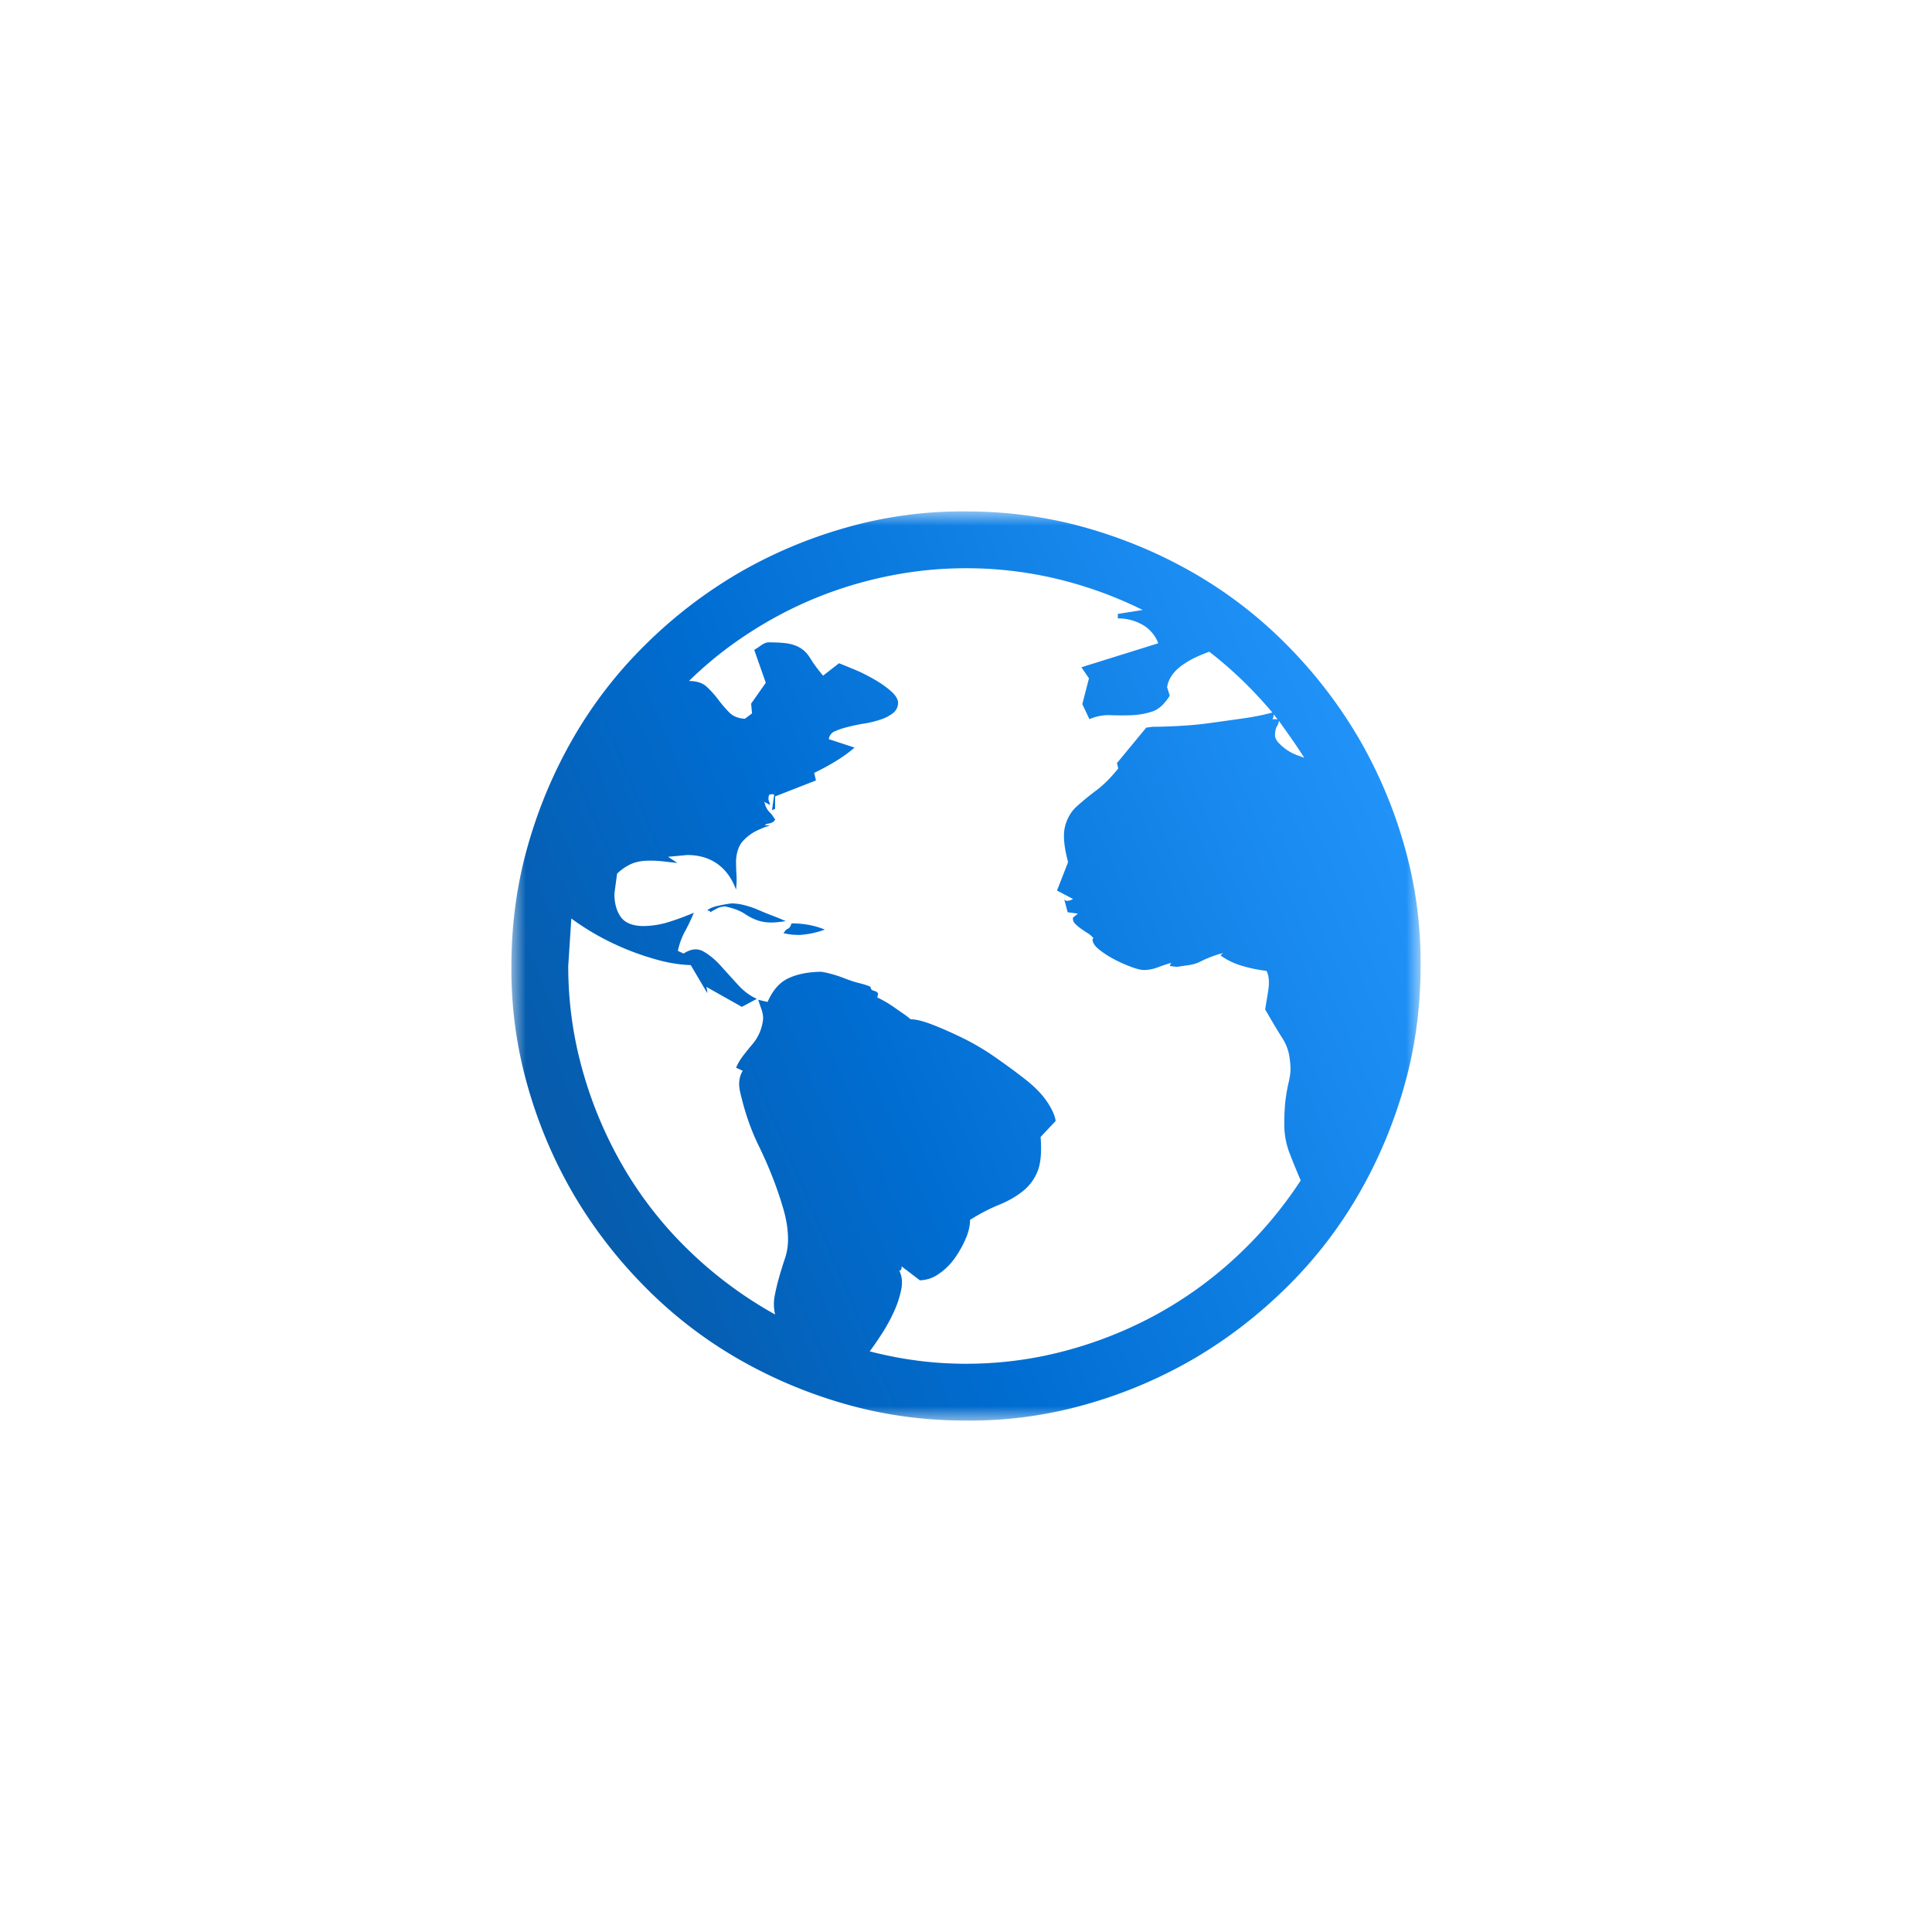 <svg xmlns="http://www.w3.org/2000/svg" width="68" height="68" fill="none"><g filter="url(#a)"><rect width="48" height="48" x="10" y="6" fill="#fff" rx="10"/><mask id="b" width="32" height="32" x="18" y="14" maskUnits="userSpaceOnUse" style="mask-type:luminance"><path fill="#fff" d="M50 14H18v32h32z"/></mask><g mask="url(#b)"><path fill="url(#c)" d="M25.75 27.797q.203 0 .453.062.25.064.5.172.25.109.5.203t.453.188l-.25.031q-.125.016-.265.016-.266 0-.485-.078a1.9 1.9 0 0 1-.406-.203 1.6 1.6 0 0 0-.375-.188 3 3 0 0 0-.344-.094.6.6 0 0 0-.281.063 3 3 0 0 0-.25.14q0-.062-.11-.062.11-.11.407-.172.297-.063.453-.078m2.11.703q.64 0 1.171.219a3.156 3.156 0 0 1-.89.188q-.313 0-.563-.063.078-.126.156-.157.078-.03.125-.187M34 14q2.203 0 4.234.578 2.032.579 3.813 1.61a15.4 15.4 0 0 1 3.25 2.515 16.5 16.5 0 0 1 2.5 3.235 16.4 16.4 0 0 1 1.625 3.812q.594 2.063.578 4.25 0 2.203-.578 4.234a16.7 16.7 0 0 1-1.61 3.813 15.4 15.4 0 0 1-2.515 3.25q-1.485 1.468-3.234 2.5a16.4 16.4 0 0 1-3.813 1.625A14.9 14.9 0 0 1 34 46q-2.203 0-4.234-.578a16.7 16.7 0 0 1-3.813-1.61 15.4 15.4 0 0 1-3.25-2.515 16.5 16.5 0 0 1-2.5-3.234 16.4 16.4 0 0 1-1.625-3.813A14.9 14.9 0 0 1 18 30q0-2.203.578-4.234a16.7 16.7 0 0 1 1.61-3.813 15.4 15.4 0 0 1 2.515-3.25 16.5 16.5 0 0 1 3.234-2.5 16.4 16.4 0 0 1 3.813-1.625A14.9 14.9 0 0 1 34 14m11.906 8.672a18 18 0 0 0-.437-.656l-.453-.641a.6.6 0 0 1-.078.203q-.048.063-.063.281 0 .141.11.266a1.7 1.7 0 0 0 .624.438q.173.062.297.109m-1.078-1.531q0 .124-.047.172h.094q.063 0 .094.015zM34 44q1.782 0 3.484-.453a14.4 14.4 0 0 0 3.22-1.281 14 14 0 0 0 2.812-2.032 14.4 14.4 0 0 0 2.265-2.687q-.203-.469-.39-.953a2.8 2.8 0 0 1-.188-1q0-.562.047-.907.047-.344.11-.609.062-.266.062-.453t-.047-.484a1.7 1.7 0 0 0-.266-.641q-.218-.344-.578-.969.015-.11.047-.297l.063-.39q.03-.203.015-.375a.8.8 0 0 0-.078-.297 5.3 5.3 0 0 1-.844-.172 2.5 2.5 0 0 1-.78-.375l.093-.078q-.204.047-.406.125a4 4 0 0 0-.391.172q-.187.093-.406.125-.22.03-.422.062l-.25-.031.047-.11a6 6 0 0 0-.469.157 1.4 1.4 0 0 1-.484.094q-.157 0-.453-.11a5 5 0 0 1-.594-.265 3.3 3.3 0 0 1-.532-.344q-.234-.187-.234-.36l.031-.046a.8.8 0 0 0-.203-.172 5 5 0 0 1-.234-.157 1.6 1.6 0 0 1-.203-.171.25.25 0 0 1-.078-.22l.172-.14-.36-.047-.125-.468q.031.078.14.062a.4.4 0 0 0 .173-.062l-.563-.297.39-1q-.218-.813-.109-1.25.11-.438.422-.719.313-.281.688-.562t.765-.766l-.047-.188 1.032-1.25.234-.03q.438 0 .984-.032.547-.03 1.11-.11l1.11-.156q.546-.078 1-.203-.5-.593-1.048-1.125a14 14 0 0 0-1.172-1.015 7 7 0 0 0-.421.171 3 3 0 0 0-.5.282q-.25.172-.391.375a1 1 0 0 0-.172.422l.094.296q-.282.453-.625.563-.345.109-.703.125-.36.015-.75 0a1.7 1.7 0 0 0-.75.14l-.25-.53.234-.907-.266-.39 2.704-.844a1.25 1.25 0 0 0-.563-.657 1.73 1.73 0 0 0-.86-.218v-.157l.876-.14a14.3 14.3 0 0 0-3.016-1.094A13.7 13.7 0 0 0 34 16q-1.36 0-2.687.266-1.329.265-2.563.765t-2.39 1.25-2.11 1.688q.406 0 .625.203t.406.453.39.453.548.219l.25-.188-.032-.343.516-.735-.406-1.156a4 4 0 0 0 .234-.156q.156-.11.266-.11.469 0 .718.047.25.048.438.172.188.125.328.36t.438.593l.562-.437q.156.063.5.203.345.14.703.344.36.203.61.422.25.217.265.406a.46.46 0 0 1-.172.375 1.4 1.4 0 0 1-.453.234q-.28.095-.578.14a6 6 0 0 0-.593.126 2.5 2.5 0 0 0-.454.156.34.34 0 0 0-.187.266l.906.297a5 5 0 0 1-.672.484q-.36.219-.75.406l.063.266-1.438.562v.438l-.11.047.079-.547-.063-.016q-.109 0-.125.047a.4.4 0 0 0-.015.11q0 .062.031.124.03.063.016.094l-.204-.11.032.063a.4.4 0 0 0 .047.14q.046.094.125.173a.8.8 0 0 1 .125.156q.046.078.062.078 0 .047-.062.094a.35.35 0 0 1-.157.062q-.093.015-.125.047-.03.031 0 .016.219 0 .094.031-.124.032-.39.156a1.6 1.6 0 0 0-.485.36q-.219.234-.25.687 0 .266.016.516.015.25-.016.515-.218-.593-.656-.906-.438-.312-1.063-.312l-.672.062.329.219q-.266-.031-.547-.062a3.6 3.6 0 0 0-.578-.016q-.297.015-.532.125a1.8 1.8 0 0 0-.468.328l-.094.703q0 .5.219.813.218.312.765.328.47 0 .922-.14.454-.142.89-.329-.14.344-.312.656a2.5 2.5 0 0 0-.25.688l.203.093q.376-.249.688-.078.312.173.61.5.296.33.609.672.312.345.671.5l-.53.282-1.25-.704q.015.032.03.141.016.109-.015.047l-.563-.953a5 5 0 0 1-1.062-.157 9.409 9.409 0 0 1-2.219-.89 9 9 0 0 1-.922-.594L20 30q0 1.905.517 3.719a14.5 14.5 0 0 0 1.453 3.406 13.6 13.6 0 0 0 2.296 2.906 14.4 14.4 0 0 0 3.016 2.235 1.55 1.55 0 0 1-.015-.657q.062-.327.156-.656.093-.328.203-.656t.11-.672q0-.5-.157-1.047t-.375-1.11a15 15 0 0 0-.484-1.109 8 8 0 0 1-.422-1.03 10 10 0 0 1-.25-.907q-.095-.422.093-.734l-.234-.11q.094-.219.25-.422t.328-.406a1.6 1.6 0 0 0 .375-.906 1 1 0 0 0-.062-.328 6 6 0 0 1-.11-.328l.328.078q.266-.61.72-.828.452-.219 1.14-.235.078 0 .328.063.25.062.531.172t.532.171q.249.063.375.125 0 .11.125.141t.14.11l-.031.124q.046.015.219.11.172.093.375.234l.36.25q.155.11.218.172.281 0 .766.188.483.186 1.062.468a8.6 8.6 0 0 1 1.14.672q.564.39 1.063.781.5.39.766.782.266.39.312.687l-.531.563q.063.796-.11 1.218a1.7 1.7 0 0 1-.53.703q-.36.282-.829.47a6.4 6.4 0 0 0-1.015.53q0 .314-.157.672-.156.36-.39.688a2.2 2.2 0 0 1-.563.547 1.18 1.18 0 0 1-.656.218l-.656-.5q.03.032 0 .11-.032.078-.078.031.156.297.078.688a3.6 3.6 0 0 1-.266.797q-.187.406-.422.765-.234.36-.422.61.844.218 1.688.328Q33.14 44 34 44"/></g></g><defs><linearGradient id="c" x1="37.481" x2="-1.144" y1="-15.466" y2=".945" gradientUnits="userSpaceOnUse"><stop offset=".031" stop-color="#279AFF"/><stop offset=".6" stop-color="#006DD2"/><stop offset="1" stop-color="#0A549A"/></linearGradient><filter id="a" width="68" height="68" x="0" y="0" color-interpolation-filters="sRGB" filterUnits="userSpaceOnUse"><feFlood flood-opacity="0" result="BackgroundImageFix"/><feColorMatrix in="SourceAlpha" result="hardAlpha" values="0 0 0 0 0 0 0 0 0 0 0 0 0 0 0 0 0 0 127 0"/><feOffset dy="4"/><feGaussianBlur stdDeviation="5"/><feComposite in2="hardAlpha" operator="out"/><feColorMatrix values="0 0 0 0 0.078 0 0 0 0 0.18 0 0 0 0 0.275 0 0 0 0.1 0"/><feBlend in2="BackgroundImageFix" result="effect1_dropShadow_533_29152"/><feBlend in="SourceGraphic" in2="effect1_dropShadow_533_29152" result="shape"/></filter></defs></svg>